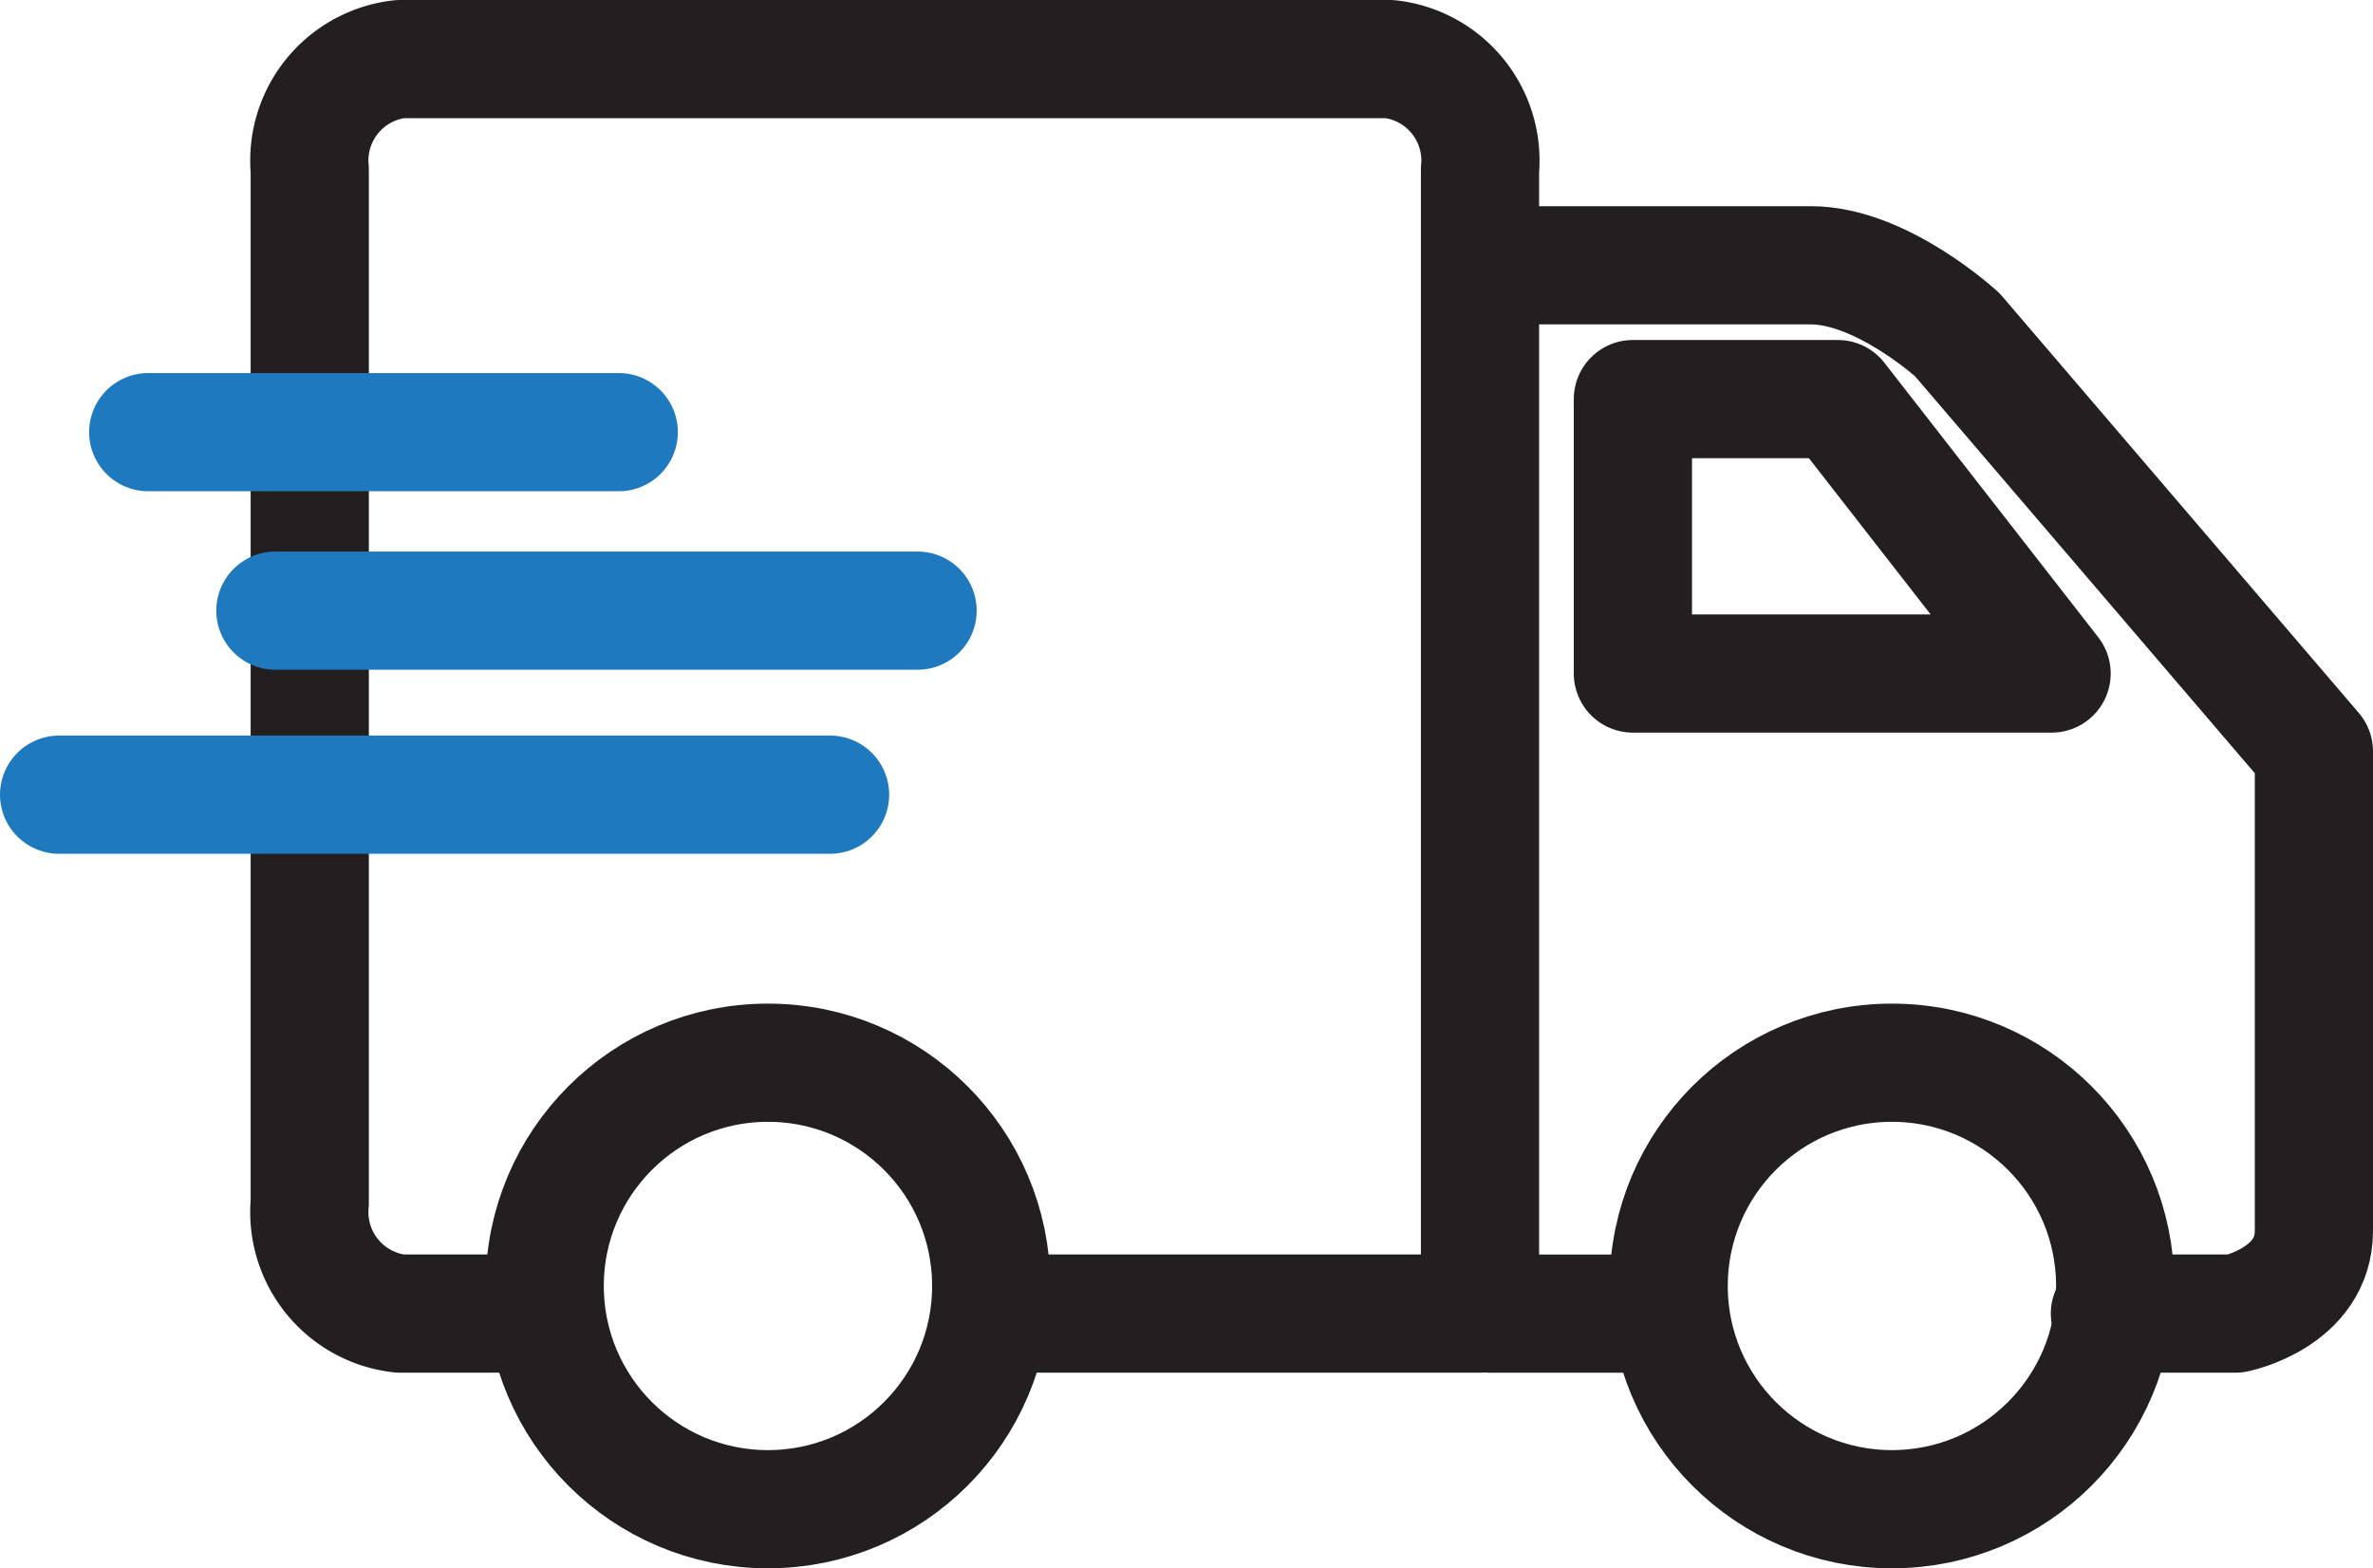 <svg viewBox="0 0 60.224 39.804" height="39.804" width="60.224" xmlns="http://www.w3.org/2000/svg">
  <g transform="translate(1.5 1.5)" data-name="Group 571" id="Group_571">
    <path stroke-width="3" stroke-miterlimit="10" stroke-linejoin="round" stroke-linecap="round" stroke="#231f20" fill="none" transform="translate(-747.077 -9.415)" d="M758.587,41.254h-2.859a2.591,2.591,0,0,1-2.29-2.812V12.227a2.591,2.591,0,0,1,2.29-2.812h25.12a2.591,2.591,0,0,1,2.29,2.812V41.254H771.83" data-name="Path 4300" id="Path_4300"></path>
    <line stroke-width="3" stroke-linejoin="round" stroke-linecap="round" stroke="#1e79be" fill="none" transform="translate(2.262 9.468)" x2="11.941" data-name="Line 35" id="Line_35"></line>
    <line stroke-width="3" stroke-linejoin="round" stroke-linecap="round" stroke="#1e79be" fill="none" transform="translate(5.489 13.998)" x2="16.298" data-name="Line 36" id="Line_36"></line>
    <line stroke-width="3" stroke-linejoin="round" stroke-linecap="round" stroke="#1e79be" fill="none" transform="translate(0 18.669)" x2="19.566" data-name="Line 37" id="Line_37"></line>
    <ellipse stroke-width="3" stroke-linejoin="round" stroke-linecap="round" stroke="#231f20" fill="none" transform="translate(12.324 25.472)" ry="5.666" rx="5.666" cy="5.666" cx="5.666" data-name="Ellipse 5" id="Ellipse_5"></ellipse>
    <ellipse stroke-width="3" stroke-linejoin="round" stroke-linecap="round" stroke="#231f20" fill="none" transform="translate(40.849 25.472)" ry="5.666" rx="5.666" cy="5.666" cx="5.666" data-name="Ellipse 6" id="Ellipse_6"></ellipse>
    <line stroke-width="3" stroke-linejoin="round" stroke-linecap="round" stroke="#231f20" fill="none" transform="translate(36.325 31.84)" x2="4.189" data-name="Line 38" id="Line_38"></line>
    <path stroke-width="3" stroke-linejoin="round" stroke-linecap="round" stroke="#231f20" fill="none" transform="translate(-890.645 -34.643)" d="M942.692,66.482h3.185s1.992-.4,1.992-2.1V52.213l-9.049-10.573s-1.921-1.764-3.716-1.764h-8.31" data-name="Path 4301" id="Path_4301"></path>
    <path stroke-width="3" stroke-linejoin="round" stroke-linecap="round" stroke="#231f20" fill="none" transform="translate(-908.921 -51.006)" d="M959.488,66.6H948.862V59.635h5.2Z" data-name="Path 4302" id="Path_4302"></path>
  </g>
</svg>
